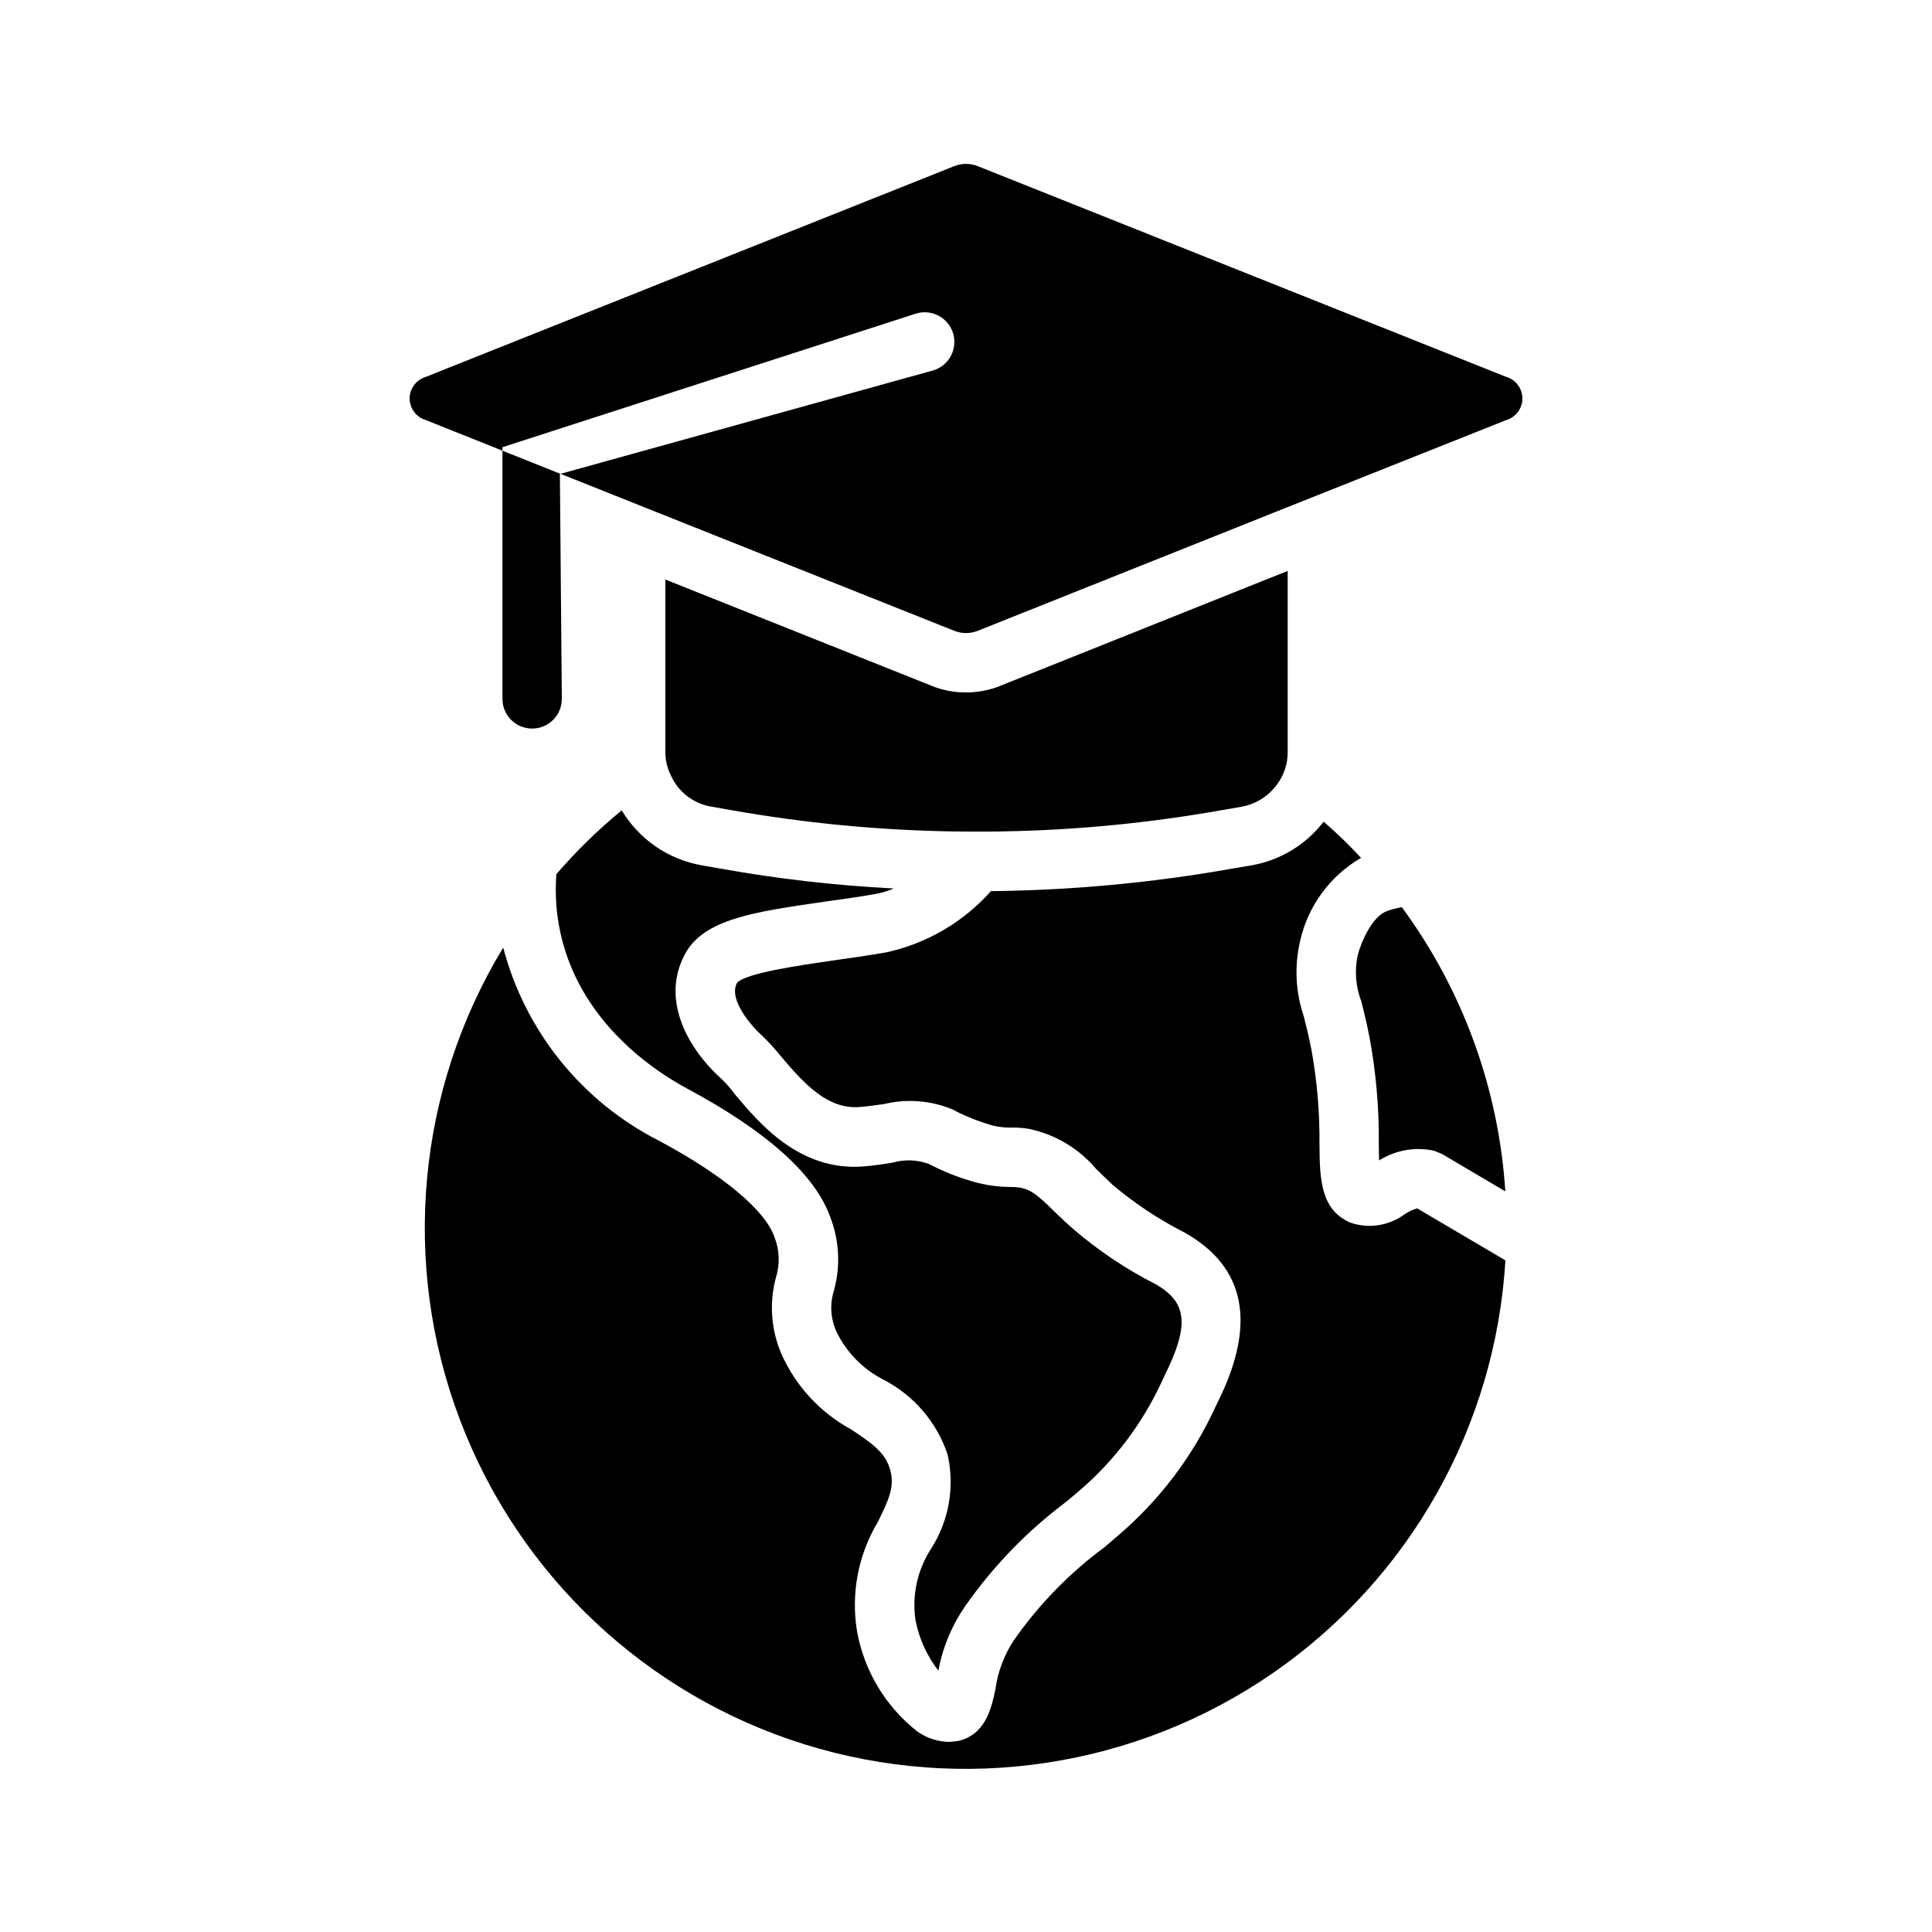 <?xml version="1.0" encoding="UTF-8"?>
<!-- Uploaded to: SVG Find, www.svgrepo.com, Generator: SVG Find Mixer Tools -->
<svg fill="#000000" width="800px" height="800px" version="1.1" viewBox="144 144 512 512" xmlns="http://www.w3.org/2000/svg">
 <g>
  <path d="m542.95 478.01c-2.633 43.996-25.363 84.336-61.637 109.38-36.27 25.043-82.047 32-124.12 18.871-42.074-13.133-75.766-44.895-91.355-86.121-15.59-41.23-11.344-87.336 11.516-125.02 5.82 22.16 20.828 40.781 41.25 51.168 16.926 9.055 28.102 18.344 30.621 25.504v0.004c1.375 3.441 1.512 7.25 0.395 10.781-1.809 6.746-1.281 13.906 1.496 20.312 3.797 8.473 10.266 15.469 18.422 19.914 5.824 3.856 9.133 6.219 10.391 10.785 1.18 4.41-0.316 7.715-3.305 13.777h-0.004c-5.191 8.676-7.141 18.91-5.508 28.891 1.883 10.527 7.57 19.996 15.98 26.605 2.441 1.73 5.348 2.691 8.344 2.758 0.816-0.035 1.633-0.113 2.441-0.238 7.398-1.652 8.895-8.895 9.918-13.699v0.004c0.633-4.641 2.301-9.082 4.879-12.988 6.633-9.496 14.77-17.848 24.09-24.719l3.387-2.914h-0.004c10.93-9.258 19.711-20.781 25.742-33.77l0.867-1.812c10.312-20.703 7.32-35.816-8.895-44.871-6.75-3.449-13.086-7.648-18.895-12.516-1.652-1.574-3.148-2.992-4.488-4.328-4.531-5.352-10.699-9.059-17.555-10.551-1.684-0.312-3.402-0.441-5.117-0.391-1.617 0.016-3.231-0.172-4.801-0.555-3.109-0.891-6.141-2.051-9.051-3.461l-1.496-0.789c-5.781-2.402-12.18-2.898-18.266-1.418-1.969 0.234-4.172 0.629-6.691 0.789-8.031 0.473-14.09-5.746-20.547-13.461h0.004c-1.566-1.941-3.246-3.781-5.039-5.512-2.676-2.363-8.973-9.523-6.613-13.934 2.281-2.598 16.059-4.566 25.113-5.902 4.644-0.629 9.523-1.34 14.484-2.203 10.715-2.348 20.414-8.023 27.707-16.219h0.082c21.434-0.227 42.812-2.227 63.918-5.981l5.117-0.867c7.578-1.332 14.379-5.461 19.051-11.57 3.481 3.016 6.789 6.223 9.918 9.602-8.203 4.754-14.051 12.715-16.137 21.965-1.566 6.621-1.238 13.551 0.945 19.992 0.629 2.441 1.34 5.352 2.047 8.895v0.004c1.488 8.23 2.199 16.586 2.125 24.953 0.078 8.973 0.156 17.398 8.188 20.859 4.812 1.656 10.129 0.863 14.246-2.125 1.055-0.742 2.227-1.301 3.465-1.652z"/>
  <path d="m503.78 397.25c-0.848 4.082-0.492 8.32 1.012 12.207 0.684 2.738 1.469 5.894 2.215 9.816 1.672 9.152 2.473 18.438 2.387 27.738 0.016 1.453 0.031 3.074 0.082 4.512 4.328-2.731 9.559-3.652 14.559-2.566l2.098 0.859 16.793 9.91c-1.746-27.215-11.266-53.355-27.43-75.32-1.371 0.242-2.719 0.598-4.023 1.074-3.797 1.477-6.68 7.848-7.691 11.77z"/>
  <path d="m452.66 508.48-1.023 2.203c-5.121 10.902-12.5 20.586-21.648 28.418l-3.465 2.914c-10.297 7.711-19.305 17.012-26.688 27.551-3.57 5.152-6.012 11-7.164 17.16-3.043-3.922-5.121-8.508-6.059-13.383-0.973-6.621 0.512-13.367 4.172-18.973 4.719-7.402 6.277-16.391 4.328-24.953-2.863-8.531-8.934-15.617-16.926-19.758-5.402-2.738-9.766-7.16-12.438-12.594-1.652-3.5-1.906-7.5-0.707-11.18 1.734-6.398 1.379-13.188-1.023-19.367-4.016-11.258-16.848-22.75-38.023-34.086-9.605-5.195-32.273-20.23-34.559-48.492v0.004c-0.195-2.754-0.195-5.516 0-8.266 5.277-6.129 11.07-11.793 17.32-16.926 4.621 7.688 12.344 13 21.176 14.562l4.961 0.867c15.195 2.731 30.551 4.492 45.973 5.273-1.488 0.652-3.047 1.129-4.644 1.418-4.801 0.867-9.523 1.496-14.012 2.125-18.422 2.676-31.723 4.566-36.684 13.855-6.535 12.121 0.789 25.191 9.918 33.297 1.23 1.219 2.363 2.535 3.383 3.938 6.375 7.559 16.926 20.23 33.77 19.051 2.992-0.234 5.59-0.629 7.949-1.023l0.004-0.004c3.129-0.898 6.461-0.785 9.523 0.316l1.102 0.551h0.004c3.891 1.953 7.981 3.484 12.199 4.566 2.707 0.656 5.481 1 8.266 1.023 0.871-0.02 1.738 0.035 2.598 0.156 3.148 0.551 4.961 2.203 9.211 6.375 1.574 1.496 3.148 3.07 5.117 4.723v0.004c6.613 5.672 13.879 10.535 21.648 14.484 8.422 4.801 9.051 10.863 2.441 24.168z"/>
  <path d="m543.19 243.89-139.96-55.812c-2.066-0.863-4.391-0.863-6.457 0l-139.96 55.812c-2.519 0.758-4.25 3.078-4.25 5.707 0 2.633 1.73 4.953 4.25 5.711l20.34 8.125v-0.922l109.69-35.441c2.008-0.586 4.164-0.352 5.996 0.656 1.832 1.004 3.188 2.699 3.769 4.707 0.582 2.008 0.344 4.164-0.668 5.992-1.008 1.828-2.707 3.184-4.715 3.758l-98.684 27.387 27.801 11.086 76.438 30.465c2.066 0.863 4.391 0.863 6.457 0l82.027-32.746 57.938-23.066c2.519-0.754 4.25-3.078 4.25-5.707 0-2.633-1.727-4.953-4.25-5.711z"/>
  <path d="m277.15 263.44v65.77-0.004c0 4.348 3.523 7.871 7.871 7.871 4.348 0 7.871-3.523 7.871-7.871l-0.52-59.586 0.156-0.043-7.539-3.008z"/>
  <path d="m485.25 295.3v48.098c0 3.066-0.996 6.051-2.836 8.504-2.262 3.121-5.648 5.238-9.445 5.902l-5.039 0.867c-18.121 3.234-36.465 5.102-54.867 5.586-5.512 0.156-10.941 0.156-16.375 0.078v0.004c-19.801-0.312-39.543-2.207-59.039-5.668l-4.961-0.867c-4.91-0.762-9.074-4.008-11.02-8.582-0.879-1.816-1.336-3.805-1.34-5.824v-45.816l70.613 28.184c2.824 1.156 5.848 1.742 8.895 1.73h0.16c2.816 0.012 5.613-0.469 8.266-1.414h0.078c0.242-0.094 0.477-0.199 0.707-0.316z"/>
 </g>
</svg>